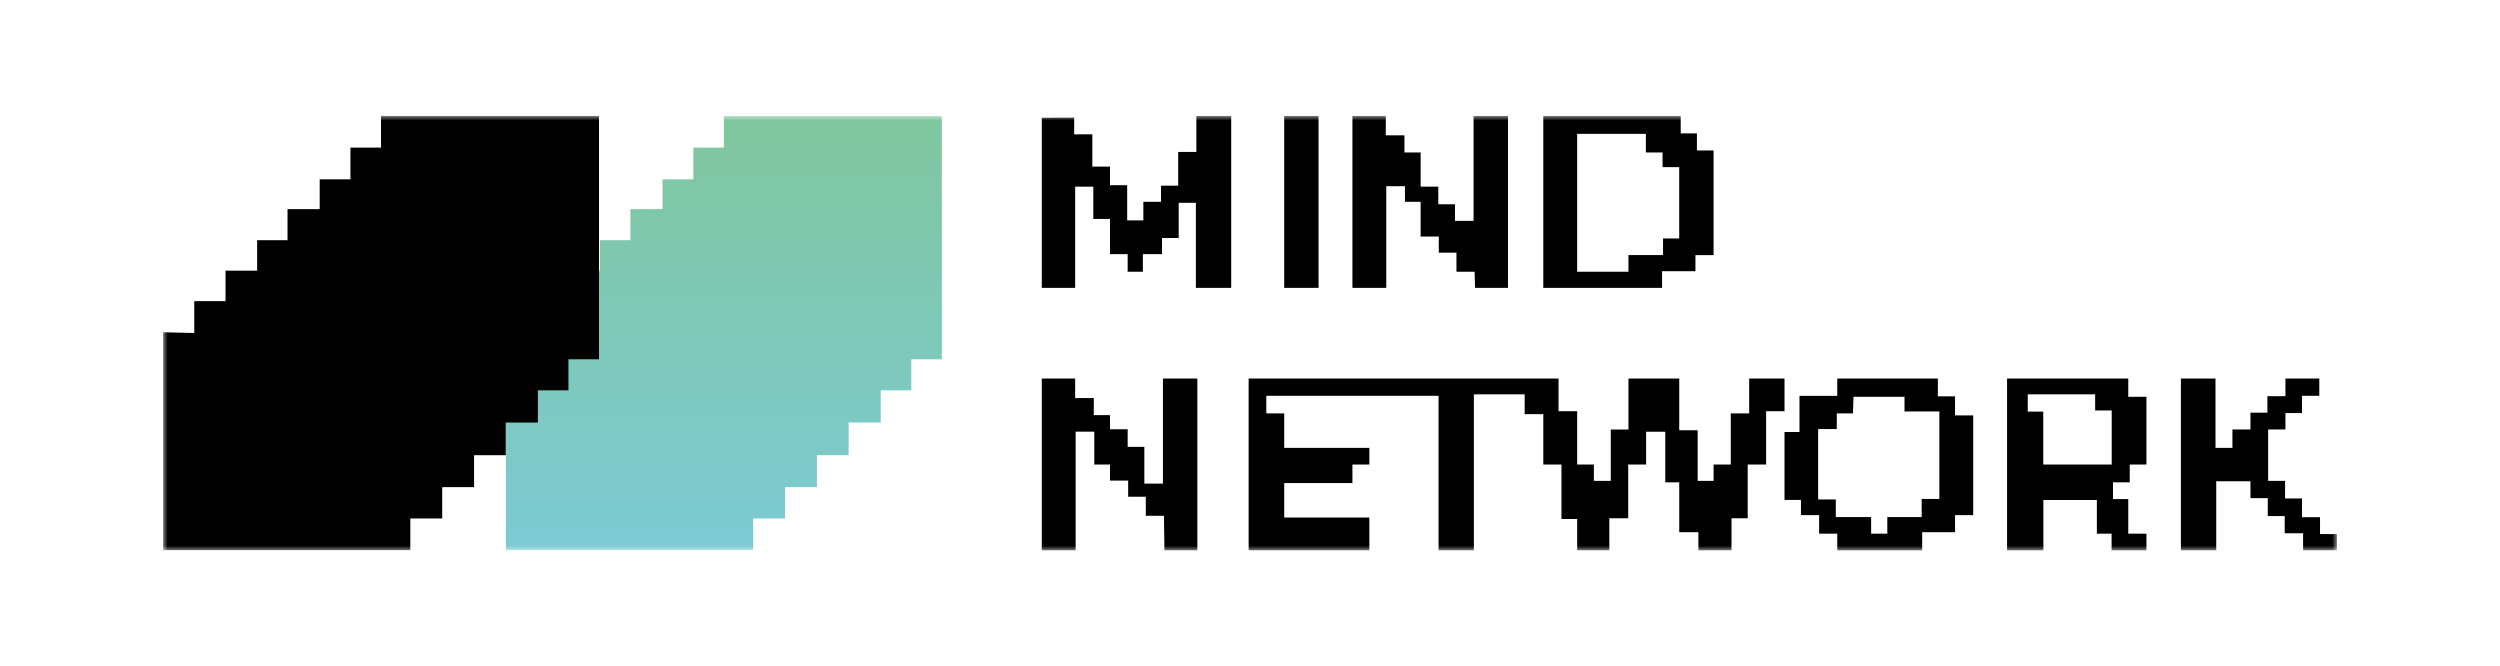 <svg width="529" height="141" viewBox="0 0 529 141" fill="none" xmlns="http://www.w3.org/2000/svg">
<g clip-path="url(#clip0_202_81)">
<mask id="mask0_202_81" style="mask-type:luminance" maskUnits="userSpaceOnUse" x="34" y="24" width="461" height="93">
<path d="M494.5 24.5H34.5V116.5H494.5V24.5Z" fill="white"/>
</mask>
<g mask="url(#mask0_202_81)">
<path d="M107.047 70.303V116.434H159.371V109.71H166.123V103.08H172.861V96.314H179.568V89.409H186.362V82.599H192.831V76.027H199.298V24.5H153.174V31.235H146.703V37.947H140.192V44.25H133.388V50.833H126.962V57.278H120.266V63.72H113.658V70.466L107.047 70.303Z" fill="url(#paint0_linear_202_81)"/>
<path d="M34.5 70.303V116.434H86.825V109.71H93.574V103.08H100.312V96.314H107.021V89.409H113.813V82.599H120.281V76.027H126.752V24.5H80.625V31.235H74.156V37.947H67.646V44.25H60.839V50.833H54.413V57.278H47.719V63.72H41.109V70.466L34.5 70.303Z" fill="black"/>
<path d="M220.441 24.913V60.908H227.503V39.496H231.346V46.323H234.875V53.77H238.614V57.494H241.834V53.77H245.882V50.358H249.412V42.911H253.047V60.908H260.523V24.5H253.151V32.153H249.308V39.291H245.673V42.703H241.935V46.634H238.51V39.187H234.875V35.258H231.137V28.431H227.294V24.888L220.441 24.913Z" fill="black"/>
<path d="M279.007 24.5H271.738V60.908H279.007V24.5Z" fill="black"/>
<path d="M286.173 24.5H293.234V28.637H297.18V32.257H300.606V39.496H304.344V43.22H307.874V46.738H311.808V24.5H319.088V60.908H312.125L312.023 57.494H308.187V53.461H304.448V50.046H300.606V42.703H297.284V39.395H293.337V60.908H286.173V24.5Z" fill="black"/>
<path d="M359.067 31.843V28.224H355.638V24.5H326.562V60.908H351.692V57.392H358.754V53.98H362.596V31.843H359.067ZM355.328 50.462H351.9V53.978H344.578V57.494H333.727V28.328H348.264V32.259H351.793V35.362H355.323V50.462H355.328Z" fill="black"/>
<path d="M220.441 80.092H227.503V84.229H231.448V87.849H234.875V90.835H238.614V94.558H242.144V102.33H246.076V80.092H253.359V116.5H246.395L246.291 109.137H242.454V105.102H238.718V101.69H234.875V98.295H231.552V91.339H227.607V116.5H220.441V80.092Z" fill="black"/>
<path d="M264.211 80.092V116.5H289.754V109.51H271.739V102.22H286.173V98.295H289.754V94.772H271.739V87.48H267.95V83.756H304.397V116.5H311.872V83.447H322.619V87.636H326.566V98.295H330.408V109.822H333.73V116.5H340.532V109.667H344.53V98.295H348.32V91.36H352.371V102.065H355.328V112.615H359.38V116.5H366.389V109.667H369.816V98.295H373.71V87.016H377.603V80.092H370.126V87.48H366.233V98.295H362.598V101.753H359.224V91.049H355.328V80.092H344.581V90.894H340.843V101.753H337.262V98.295H333.73V87.016H329.785V80.092H264.211Z" fill="black"/>
<path d="M413.687 87.895V83.862H410.052V80.094H388.765V83.759H380.769V91.412H377.603V105.789H381.082V108.996H384.924V112.927H388.766V116.502H406.731V112.618H413.689V108.998H417.532V87.898H413.689L413.687 87.895ZM410.364 105.581H406.625V109.409H399.357V112.925H395.931V109.409H388.454V105.685H384.716V90.79H388.663V87.48H392.091L392.195 83.964H402.995V87.067H410.367V105.581H410.364Z" fill="black"/>
<path d="M450.654 102.065V98.297H454.184V83.966H450.342V80.094H424.694V116.502H432.377V105.797H443.696V112.927H446.812V116.502H454.184V112.927H450.342V105.596H447.11V102.067H450.652L450.654 102.065ZM446.837 98.295H432.352V87.092H429.068V83.447H443.333V86.859H446.837V98.295Z" fill="black"/>
<path d="M461.479 80.092V116.5H468.954V101.832H476.198V105.401H479.86V109.201H483.44V112.846H487.335V116.5H494.5V113.003H490.918V109.434H487.102V105.477H483.519V101.753H479.937V90.871H483.599V87.403H487.102V83.756H490.762V80.092H483.599V83.835H479.781V87.325H476.198V90.871H472.383V94.772H468.8V80.092H461.479Z" fill="black"/>
</g>
</g>
<defs>
<linearGradient id="paint0_linear_202_81" x1="153.174" y1="116.691" x2="153.174" y2="24.756" gradientUnits="userSpaceOnUse">
<stop stop-color="#7CCAD4"/>
<stop offset="1" stop-color="#80C69E"/>
</linearGradient>
<clipPath id="clip0_202_81">
<rect width="460" height="92" fill="white" transform="translate(34.5 24.5)"/>
</clipPath>
</defs>
</svg>
